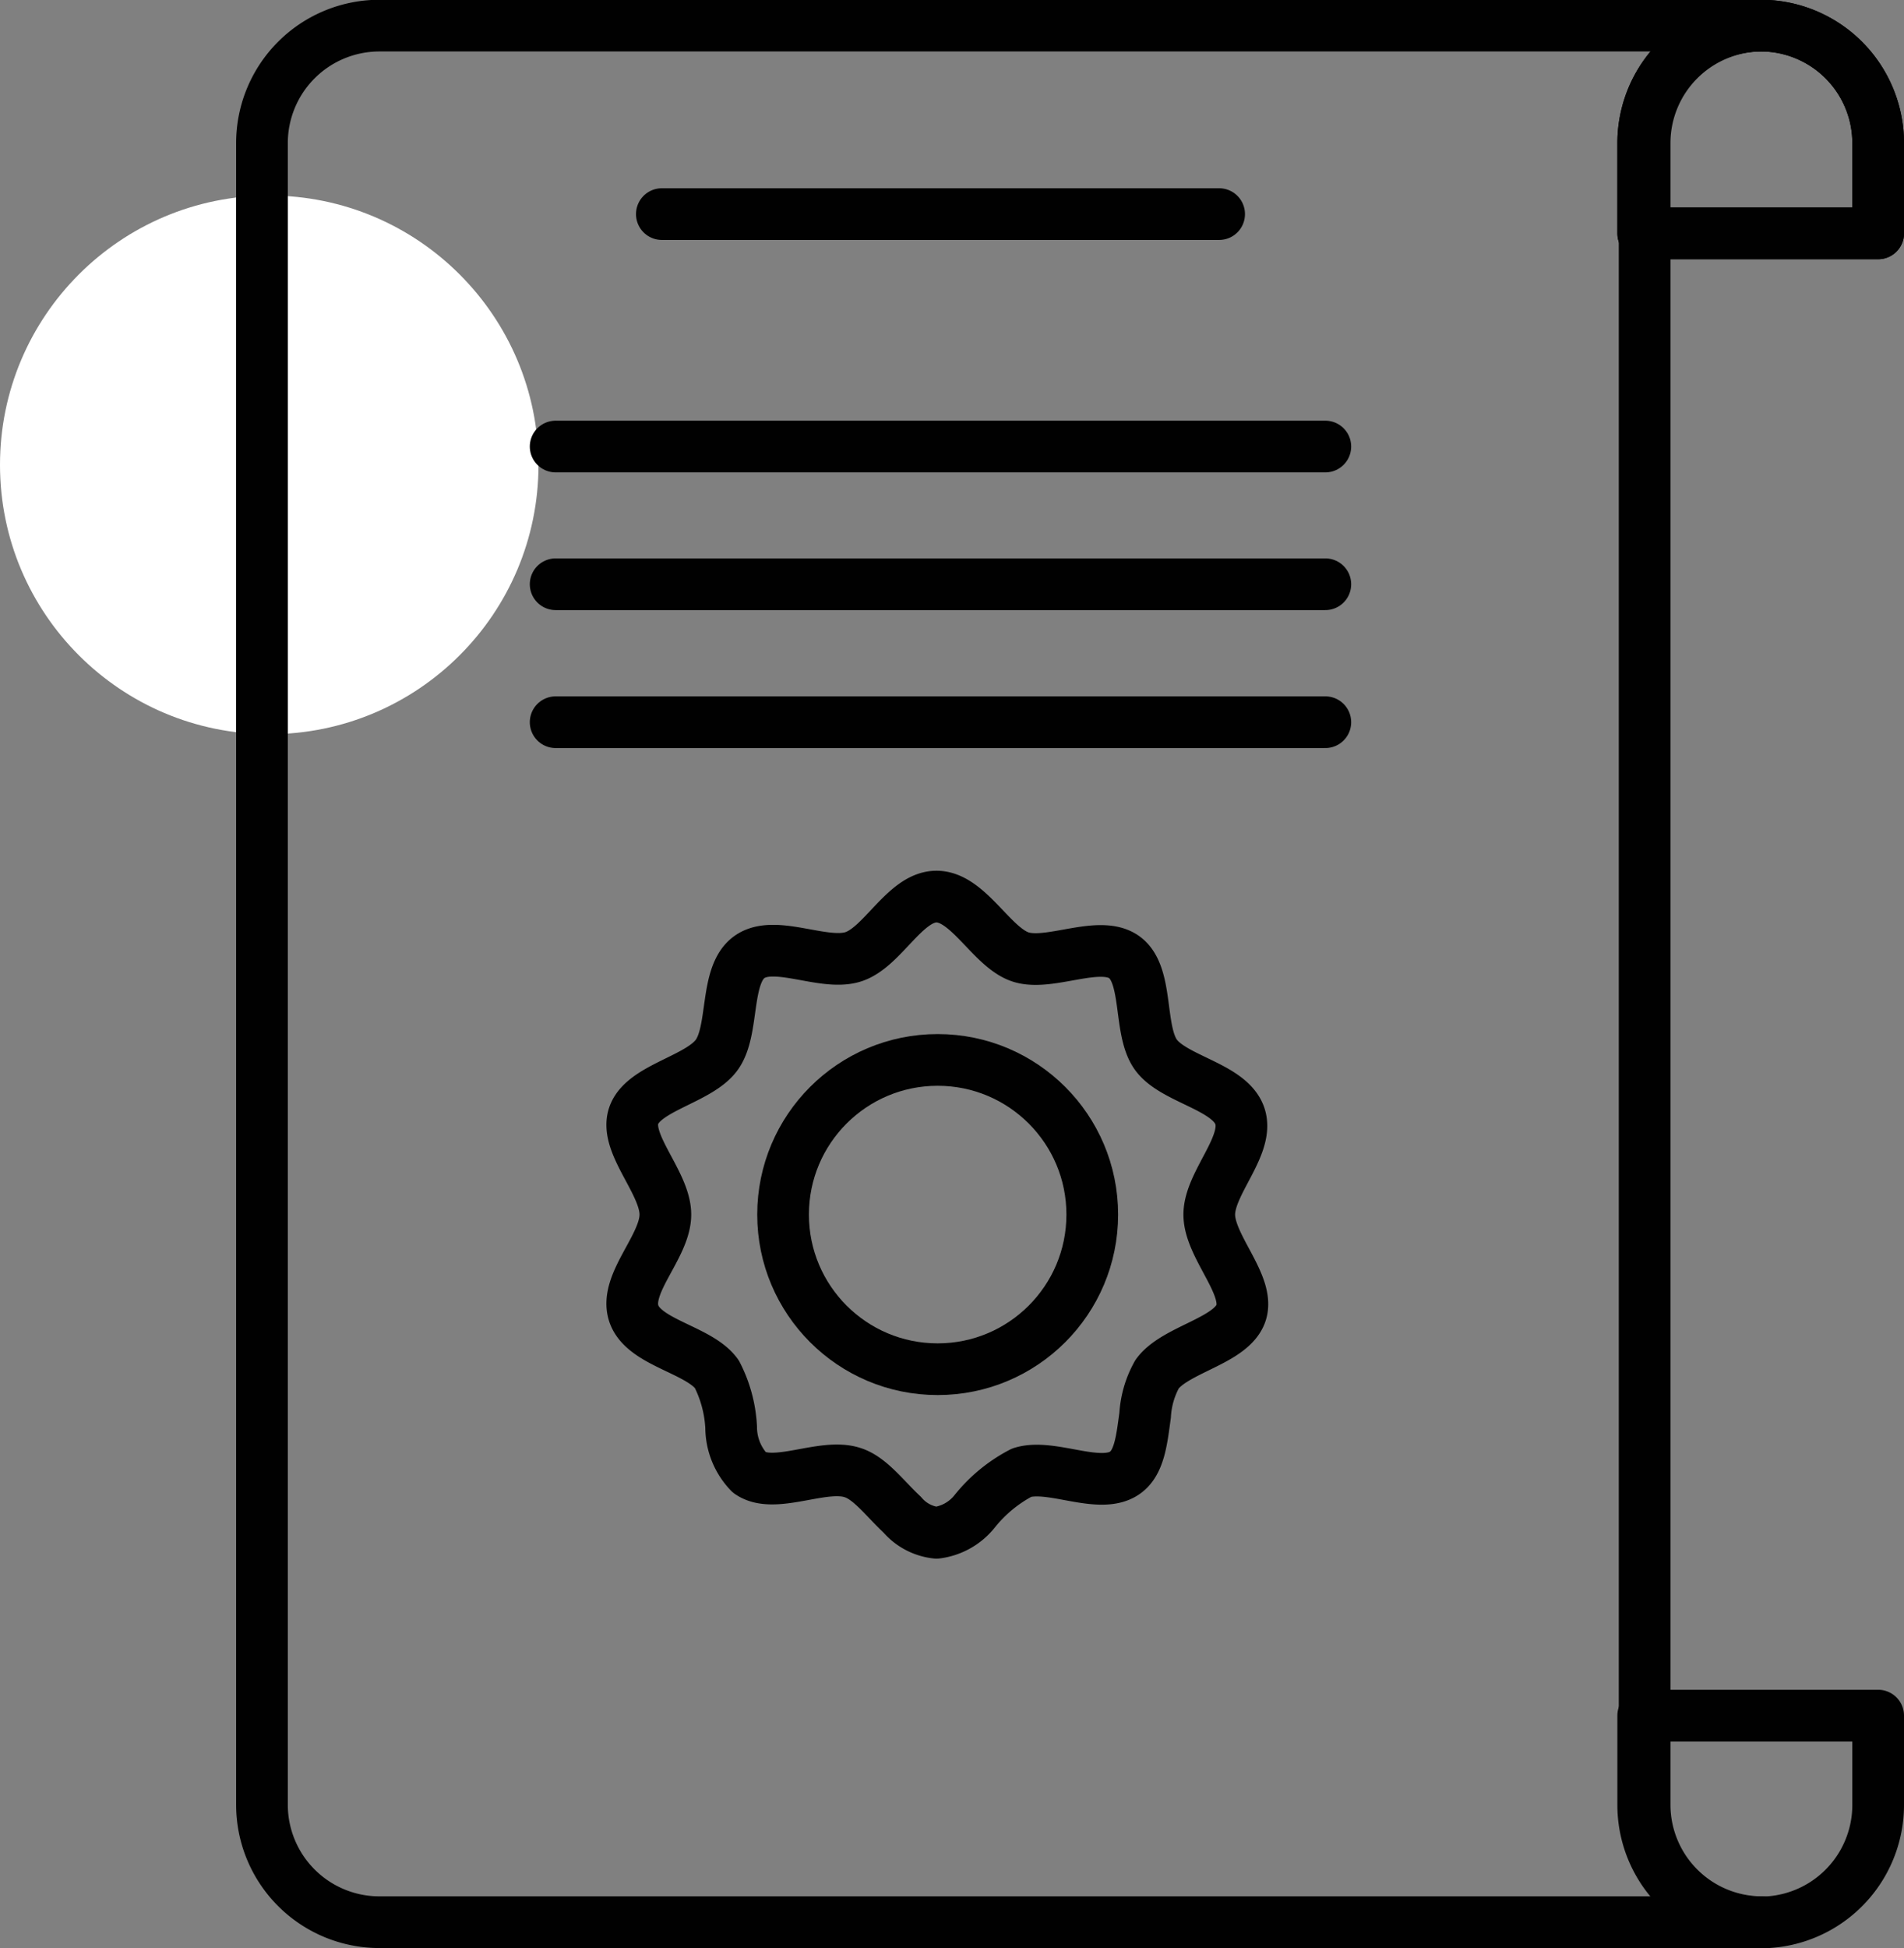 <?xml version="1.0" encoding="UTF-8"?>
<svg xmlns="http://www.w3.org/2000/svg" id="Layer_1" data-name="Layer 1" viewBox="0 0 81.04 82.89">
  <rect x="0" y="0" width="81.04" height="82.89" fill="#808080" stroke="none"/>
  <defs>
    <style>.cls-1{fill:#fff;}.cls-2{fill:none;stroke:#010101;stroke-linecap:round;stroke-linejoin:round;stroke-width:2.2px;}</style>
  </defs>
  <circle class="cls-1" cx="11.46" cy="19.78" r="11.46"></circle>
  <path class="cls-2" d="M79.94,73V76.8a5,5,0,0,1-10,0V73Z"></path>
  <path class="cls-2" d="M75,81.79H16.15a5,5,0,0,1-5-5V6.09a5,5,0,0,1,5-5H75a5,5,0,0,0-5,5V76.8A5,5,0,0,0,75,81.79Z"></path>
  <path class="cls-2" d="M79.94,6.09V9.93h-10V6.09a5,5,0,0,1,10,0Z"></path>
  <path class="cls-2" d="M79.94,6.09V9.93h-10V6.09a5,5,0,0,1,10,0Z"></path>
  <path class="cls-2" d="M51.47,51.68c0,1.36,1.75,3,1.35,4.19s-2.8,1.54-3.57,2.6a4.05,4.05,0,0,0-.51,1.75c-.14,1-.23,2-.85,2.44-1.06.76-3.14-.4-4.4,0a6.27,6.27,0,0,0-2,1.64,2.47,2.47,0,0,1-1.63.92,2.22,2.22,0,0,1-1.46-.77c-.72-.67-1.37-1.56-2.11-1.79-1.27-.42-3.34.74-4.39,0a2.79,2.79,0,0,1-.78-1.93,5.56,5.56,0,0,0-.61-2.26c-.76-1.06-3.14-1.33-3.54-2.6s1.35-2.83,1.35-4.19-1.75-3-1.35-4.2,2.78-1.54,3.54-2.6.32-3.4,1.39-4.16,3.12.38,4.39,0,2.22-2.57,3.57-2.57,2.35,2.17,3.58,2.57,3.34-.74,4.4,0,.6,3.11,1.36,4.16,3.14,1.35,3.57,2.6S51.47,50.33,51.47,51.68Z"></path>
  <circle class="cls-2" cx="39.91" cy="51.68" r="6.58"></circle>
  <line class="cls-2" x1="28.17" y1="9.11" x2="51.89" y2="9.11"></line>
  <line class="cls-2" x1="23.65" y1="19" x2="56.41" y2="19"></line>
  <line class="cls-2" x1="23.65" y1="24.86" x2="56.41" y2="24.86"></line>
  <line class="cls-2" x1="23.65" y1="30.73" x2="56.41" y2="30.73"></line>
</svg>
